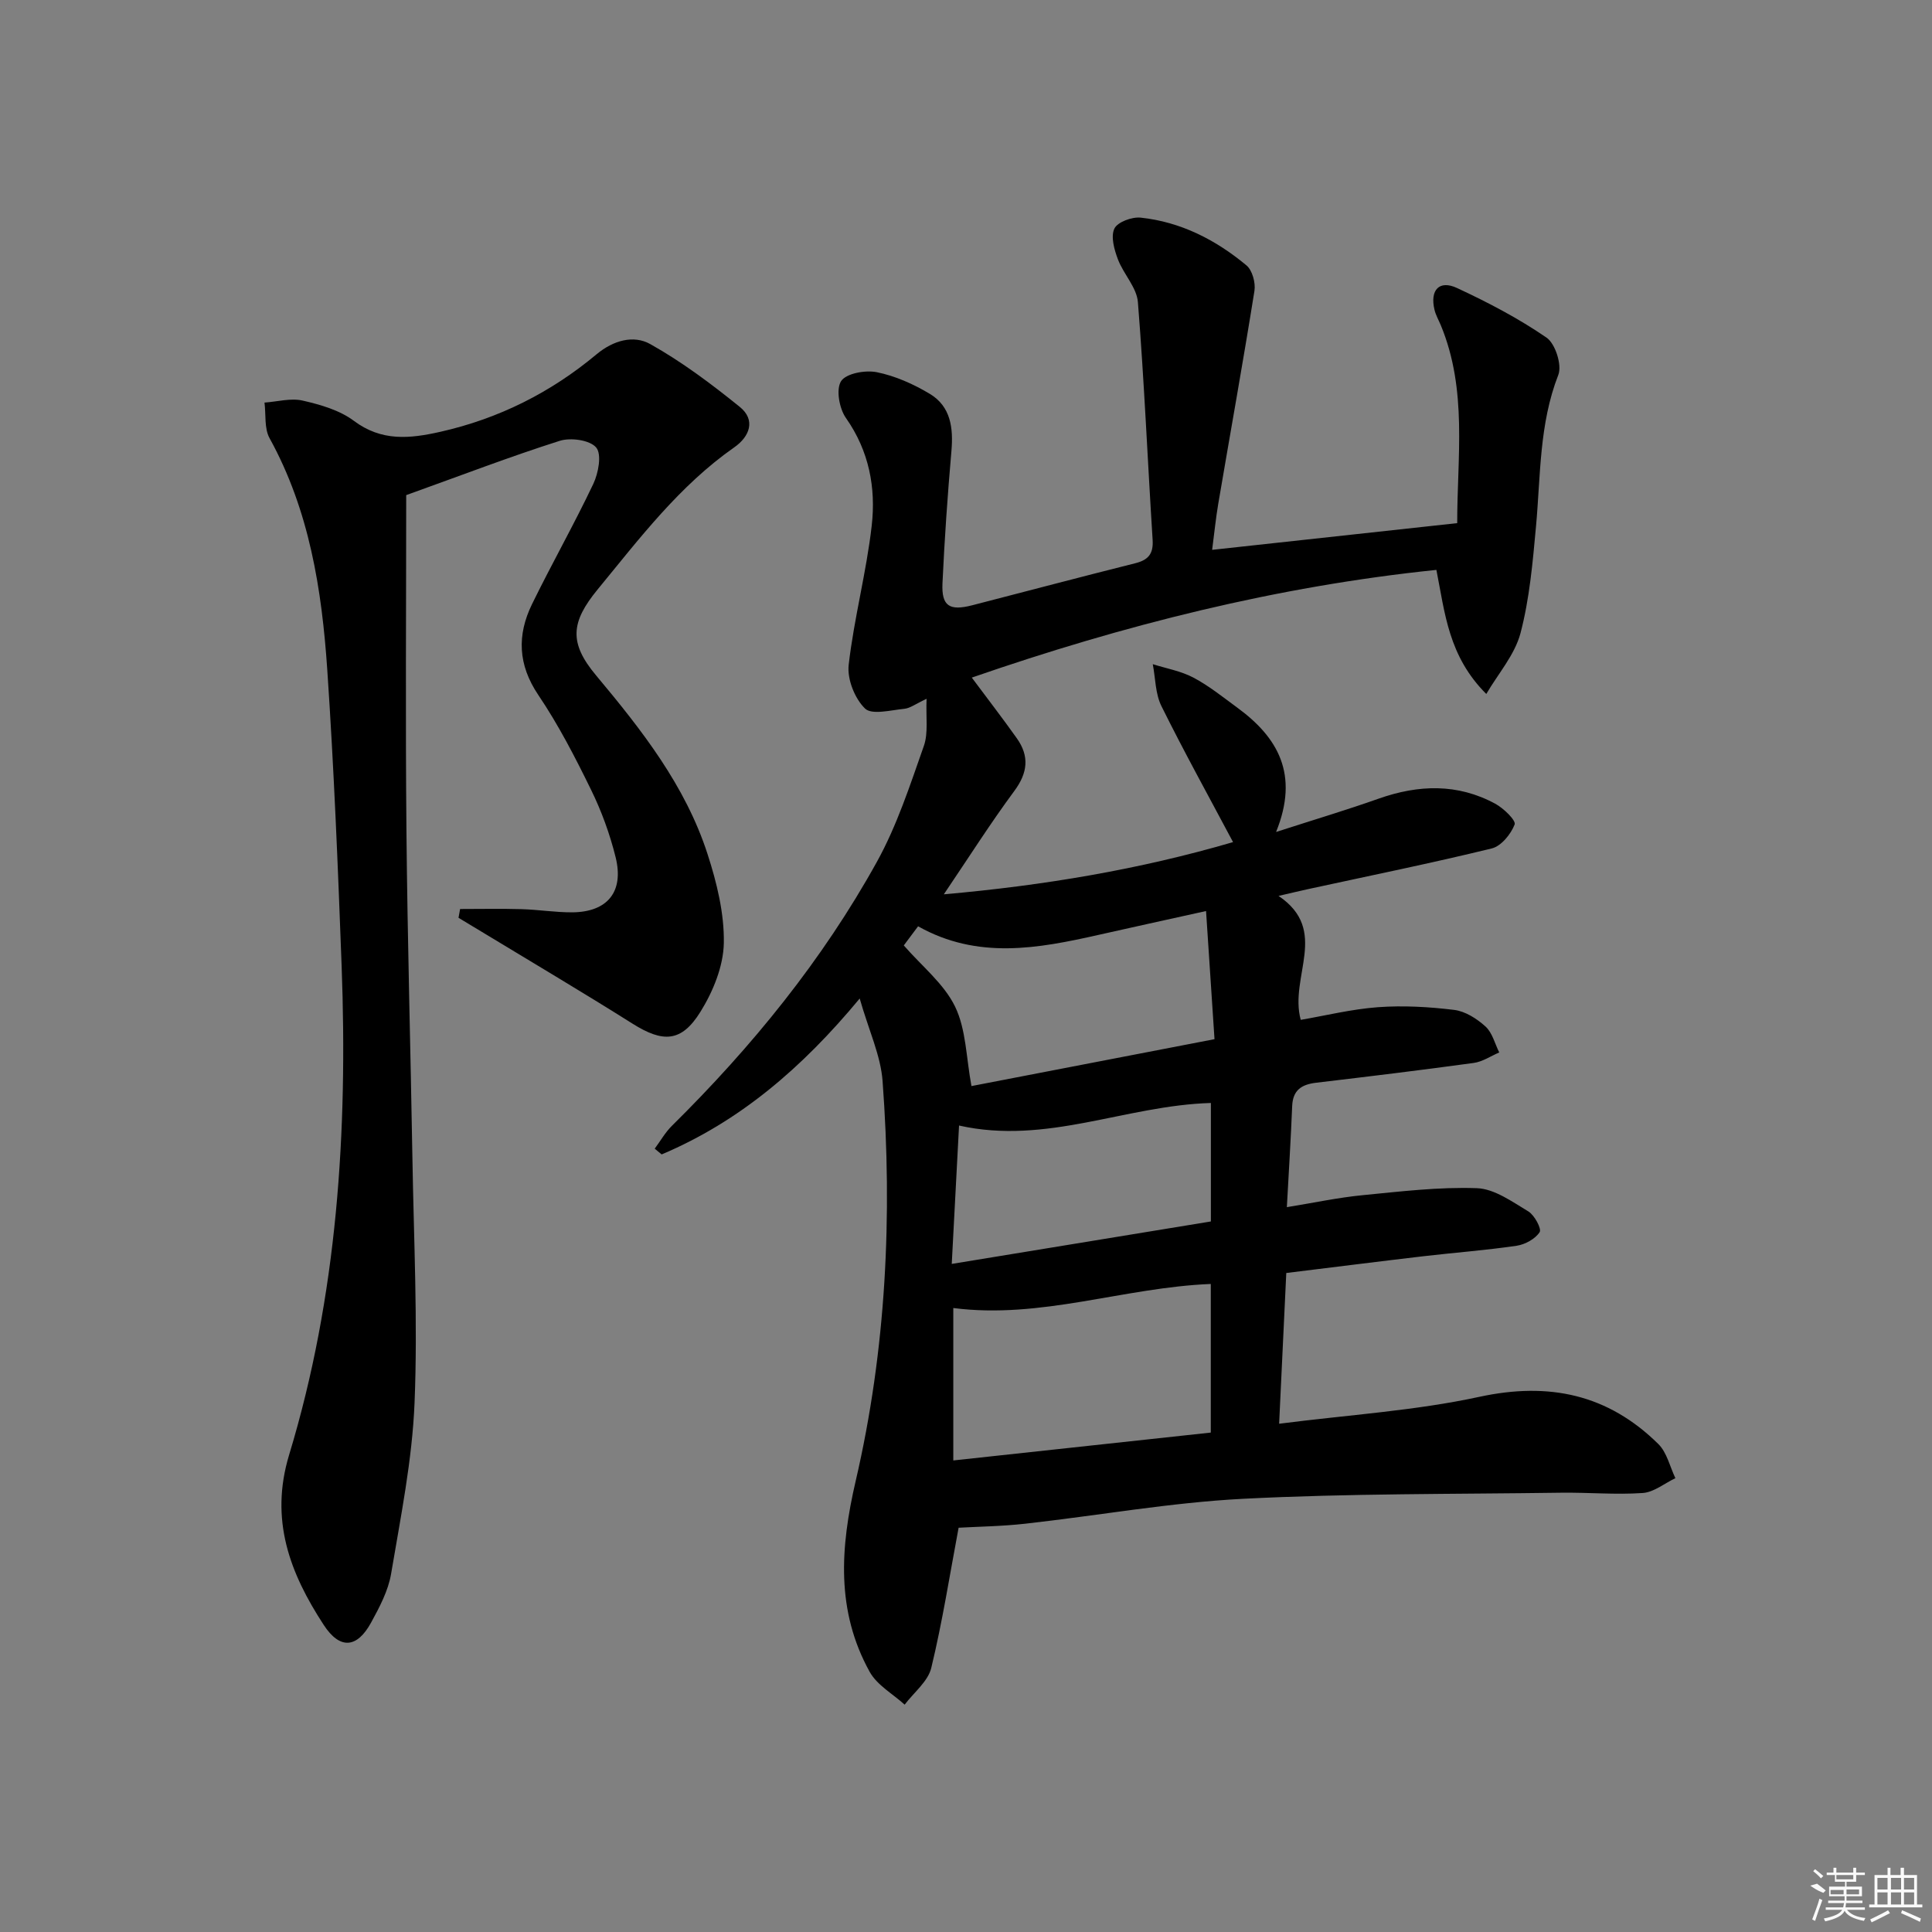 <svg enable-background="new 0 0 400 400" viewBox="0 0 400 400" xmlns="http://www.w3.org/2000/svg"><rect x="0" y="0" width="400" height="400" fill="#808080" stroke="none"/><path d="m307.72 143.68c-7.83-7.82-8.55-16.68-10.33-25.69-32.97 3.4-64.81 11.43-96.19 22.3 3.29 4.42 6.39 8.43 9.32 12.56 2.64 3.72 2.27 7.16-.53 10.93-4.92 6.65-9.36 13.66-14.58 21.38 20.73-1.83 40.47-5.14 59.88-10.81-5.06-9.52-10.16-18.73-14.83-28.16-1.27-2.56-1.23-5.77-1.79-8.68 2.83.9 5.85 1.42 8.43 2.79 3.21 1.7 6.09 4.03 9.04 6.19 8.41 6.15 12.9 13.8 8.06 25.76 7.93-2.56 14.66-4.57 21.27-6.91 8.23-2.9 16.3-3.16 24.1 1.06 1.73.93 4.34 3.47 4.02 4.3-.78 2.01-2.78 4.48-4.74 4.96-12.56 3.07-25.24 5.64-37.88 8.39-1.78.39-3.55.81-6.26 1.44 10.61 7.16 2.16 16.68 4.59 25.66 5.03-.86 10.47-2.21 15.98-2.62 5.23-.38 10.58-.08 15.79.56 2.3.28 4.71 1.82 6.49 3.44 1.41 1.28 1.93 3.54 2.84 5.37-1.76.75-3.45 1.92-5.28 2.17-10.86 1.49-21.75 2.81-32.65 4.1-3 .36-4.81 1.53-4.94 4.84-.27 6.76-.7 13.51-1.1 20.92 5.66-.92 10.64-1.99 15.69-2.48 7.87-.77 15.8-1.73 23.66-1.45 3.62.13 7.28 2.79 10.63 4.8 1.29.77 2.8 3.62 2.36 4.3-.92 1.41-3.01 2.56-4.77 2.82-6.4.94-12.87 1.42-19.3 2.17-9.38 1.1-18.75 2.29-28.39 3.47-.49 10.39-.97 20.43-1.48 31.21 14.3-1.84 28.1-2.68 41.45-5.57 14.47-3.13 26.65-.51 37.07 9.78 1.77 1.75 2.38 4.67 3.52 7.06-2.25 1.07-4.45 2.91-6.76 3.07-5.63.39-11.31-.14-16.97-.06-21.93.31-43.89.14-65.79 1.26-15.06.78-30.01 3.47-45.03 5.15-4.89.55-9.83.61-13.85.84-1.82 9.65-3.34 19.43-5.66 29.02-.68 2.81-3.61 5.09-5.51 7.61-2.46-2.24-5.71-4.03-7.24-6.79-7-12.63-6.1-25.74-2.9-39.52 6.32-27.2 7.64-54.96 5.57-82.78-.39-5.31-2.84-10.46-4.74-17.11-11.97 14.44-24.92 25.48-41 32.28-.48-.4-.96-.79-1.44-1.19 1.19-1.6 2.19-3.39 3.6-4.77 16.55-16.35 31.15-34.28 42.42-54.65 4.14-7.49 6.84-15.83 9.7-23.95.96-2.72.4-5.99.57-9.77-2.27 1.06-3.41 1.95-4.61 2.07-2.78.27-6.73 1.32-8.14-.06-2.13-2.07-3.72-6.09-3.38-9.04 1.11-9.66 3.67-19.16 4.77-28.82.89-7.84-.54-15.46-5.34-22.29-1.38-1.96-2.09-5.95-1-7.63 1.05-1.61 5.02-2.33 7.39-1.85 3.82.77 7.6 2.46 10.97 4.48 4.35 2.61 4.9 7.07 4.48 11.86-.79 9.1-1.43 18.22-1.85 27.34-.22 4.76 1.44 5.79 6.18 4.57 11.24-2.9 22.45-5.87 33.71-8.69 2.68-.67 3.8-1.91 3.62-4.82-1.04-16.41-1.74-32.86-3.05-49.25-.24-3.05-3-5.82-4.15-8.89-.75-1.99-1.5-4.68-.72-6.33.65-1.36 3.63-2.46 5.44-2.27 8.31.88 15.56 4.6 21.9 9.88 1.22 1.01 1.92 3.6 1.66 5.27-2.35 14.73-5 29.42-7.5 44.13-.5 2.94-.79 5.91-1.26 9.5 16.88-1.84 33.45-3.65 50.74-5.53-.02-13.6 2.17-27.54-3.4-40.98-.45-1.07-1.05-2.11-1.31-3.22-.96-4.05.98-6.19 4.65-4.49 6.41 2.98 12.75 6.29 18.55 10.28 1.82 1.25 3.24 5.68 2.44 7.72-3.98 10.2-3.65 20.85-4.62 31.4-.68 7.41-1.33 14.93-3.21 22.08-1.2 4.51-4.65 8.41-7.08 12.58zm-57.04 122.15c-18.05.73-35.16 7.33-53.31 4.98v31.56c17.96-1.95 35.54-3.85 53.31-5.77 0-10.46 0-20.39 0-30.77zm-.98-77.21c-8.7 1.93-15.47 3.4-22.23 4.93-12.54 2.83-25.05 5.17-37.39-1.77-1.01 1.36-1.97 2.63-2.96 3.96 3.74 4.3 8.32 7.93 10.62 12.67 2.29 4.73 2.29 10.56 3.39 16.45 16.03-3.09 32.84-6.33 50.32-9.71-.6-8.94-1.16-17.4-1.75-26.53zm1 39.74c-17.68.51-34.03 8.74-52.14 4.67-.49 9.27-.97 18.46-1.51 28.65 18.36-3.01 35.94-5.89 53.65-8.79 0-8.46 0-16.38 0-24.53z"/><path d="m95.26 188.2c4.24 0 8.48-.09 12.72.03 3.49.1 6.97.67 10.45.66 7.32-.04 10.8-4.24 9.03-11.4-1.19-4.8-2.92-9.56-5.1-14-3.28-6.71-6.74-13.42-10.91-19.6-4.23-6.28-4.42-12.41-1.3-18.81 4.09-8.37 8.7-16.49 12.69-24.9 1.06-2.24 1.78-6.13.59-7.53-1.31-1.55-5.28-2.1-7.55-1.38-10.23 3.25-20.27 7.11-31.78 11.24 0 22.65-.17 46.11.05 69.56.21 22.64.86 45.28 1.24 67.92.28 16.8 1.12 33.64.44 50.41-.48 11.87-2.88 23.69-4.86 35.45-.59 3.5-2.4 6.91-4.14 10.09-2.92 5.33-6.46 5.62-9.81.48-6.99-10.71-11.24-21.75-7.16-35.21 10.01-32.99 12.14-66.98 10.87-101.24-.76-20.44-1.59-40.88-2.97-61.28-1.13-16.62-3.7-33.01-11.95-47.97-1.12-2.03-.73-4.89-1.05-7.37 2.65-.18 5.44-.98 7.91-.41 3.68.84 7.64 1.98 10.58 4.18 5.76 4.31 11.57 3.71 17.92 2.28 12.11-2.73 22.87-8.14 32.33-16.04 3.51-2.93 7.7-4.04 11.11-2.13 6.56 3.67 12.67 8.26 18.54 13 3.4 2.74 2.03 6.18-1.12 8.38-11.38 7.96-19.63 18.88-28.29 29.42-5.56 6.77-5.98 11.05-.34 17.79 9.45 11.3 18.5 22.82 23.09 37.01 1.92 5.92 3.48 12.29 3.37 18.42-.09 4.81-2.23 10.04-4.84 14.23-3.95 6.37-7.79 6.41-14.09 2.44-10.54-6.64-21.27-12.98-31.92-19.44-1.36-.82-2.72-1.64-4.08-2.46.11-.61.22-1.21.33-1.82z"/><g fill="#fafafa"><path d="m374.8 390.4 1.4-.4c.7.5 1.3 1 1.8 1.4l-.5.5c-1.5-.6-2.1-1.1-2.7-1.5zm1 7.3-.6-.3c.5-1.4 1.1-2.8 1.5-4.3.2.1.4.2.6.3-.5 1.3-1 2.8-1.5 4.3zm-.4-10.3.4-.4c.4.3 1 .8 1.7 1.4l-.5.5c-.4-.5-1-1-1.6-1.5zm2.5.3h1.7v-1h.6v1h3.5v-1h.6v1h1.8v.5h-1.8v1.4h-2v1h3.2v2h-3.2v.9h3.3v.5h-3.4c0 .3-.1.6-.1.9h4v.5h-3.7c.7.9 1.9 1.5 3.8 1.7-.1.2-.2.4-.3.6-2.1-.4-3.5-1.1-4-2.1-.4 1-1.8 1.7-4 2.2-.1-.2-.2-.4-.3-.6 2.1-.4 3.4-1 3.8-1.8h-3.4v-.5h3.6c.1-.3.1-.6.2-.9h-3.3v-.5h3.4c0-.3 0-.6 0-.9h-3.2v-2h3.3v-1h-2.1v-1.4h-1.7v-.5zm1.1 3.5v1h2.7c0-.3 0-.4 0-.4 0-.1 0-.2 0-.2 0-.1 0-.2 0-.3h-2.7zm1.2-3v.9h3.5v-.9zm4.7 3h-2.6v.6.4h2.6z"/><path d="m393.6 386.7h.6v1.5h2.7v6.1h1.1v.6h-11v-.6h1.1v-6.1h2.7v-1.5h.6v1.5h2.1v-1.5zm-2.7 8.8.4.6c-1.2.6-2.5 1.3-3.8 1.9-.1-.2-.2-.4-.3-.6 1.2-.6 2.5-1.2 3.7-1.9zm-2.2-6.7v2.4h2.1v-2.4zm0 3v2.5h2.1v-2.5zm2.8-3v2.4h2.1v-2.4zm0 3v2.5h2.1v-2.5zm6 6.1c-1.4-.7-2.7-1.3-3.9-1.8l.2-.6c1.5.6 2.7 1.2 3.9 1.7zm-1.2-9.1h-2.1v2.4h2.1zm-2.1 3v2.5h2.1v-2.5z"/></g></svg>